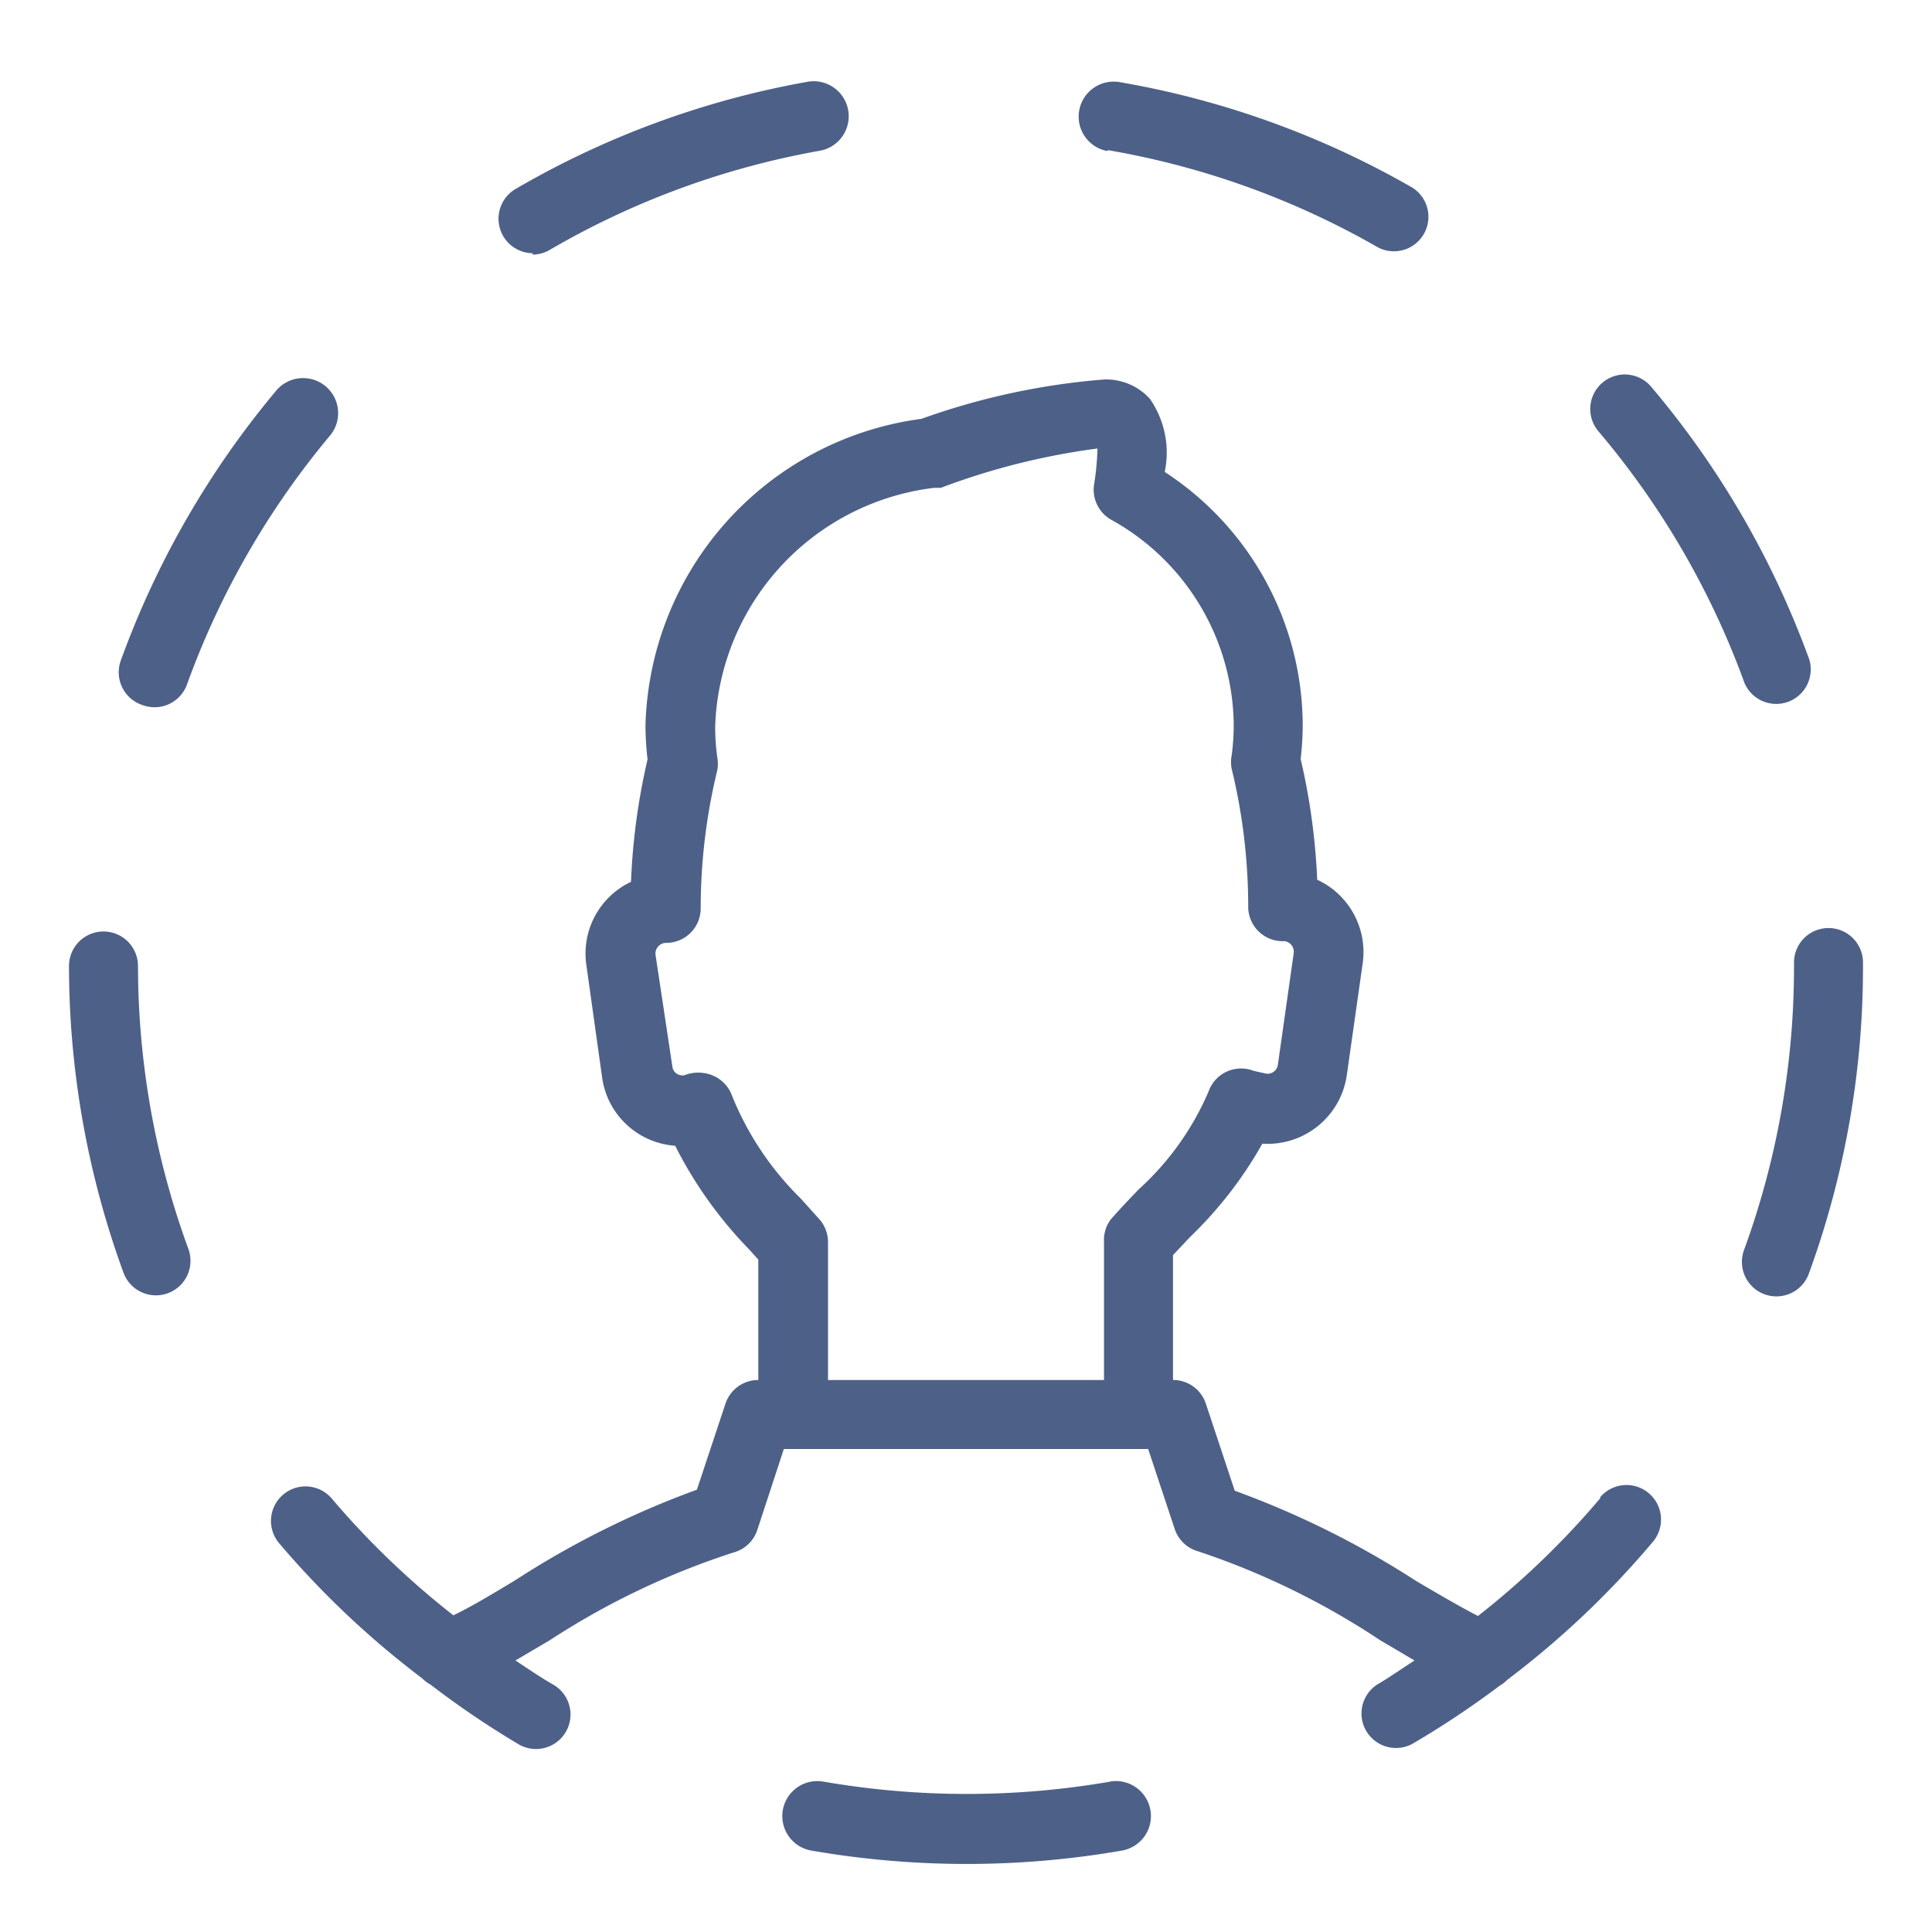 <svg id="Layer_1" data-name="Layer 1" xmlns="http://www.w3.org/2000/svg" viewBox="0 0 56 56"><defs><style>.cls-1{fill:#4d6088;}</style></defs><title>Artboard 18</title><path class="cls-1" d="M32.1,4.35a23.78,23.78,0,0,1,7.84,2.82,1,1,0,0,0,1-1.73,25.77,25.77,0,0,0-8.49-3.06,1,1,0,1,0-.34,2Z"/><path class="cls-1" d="M4.14,20.44a1,1,0,0,0,.34.06,1,1,0,0,0,.94-.66,23.92,23.92,0,0,1,4.15-7.22A1,1,0,1,0,8,11.33a25.92,25.92,0,0,0-4.5,7.82A1,1,0,0,0,4.14,20.44Z"/><path class="cls-1" d="M15.44,7.38a1,1,0,0,0,.5-.14,23.78,23.78,0,0,1,7.82-2.87,1,1,0,0,0-.35-2,25.75,25.75,0,0,0-8.47,3.11,1,1,0,0,0,.5,1.86Z"/><path class="cls-1" d="M50.53,19.7A1,1,0,1,0,52.4,19a25.9,25.9,0,0,0-4.54-7.79,1,1,0,0,0-1.53,1.29A23.9,23.9,0,0,1,50.53,19.7Z"/><path class="cls-1" d="M53,26.9a1,1,0,0,0-1,1V28a23.91,23.91,0,0,1-1.44,8.21,1,1,0,1,0,1.88.68A25.9,25.9,0,0,0,54,28v-.1A1,1,0,0,0,53,26.9Z"/><path class="cls-1" d="M46.39,43.42a24.1,24.1,0,0,1-3.55,3.42c-.49-.25-1.12-.62-1.77-1a26.06,26.06,0,0,0-5.28-2.63l-.83-2.5A1,1,0,0,0,34,40V36.38l.49-.52a11.76,11.76,0,0,0,2.1-2.71,2.32,2.32,0,0,0,2.45-2l.46-3.24a2.31,2.31,0,0,0-1.32-2.41A18.91,18.91,0,0,0,37.7,22a8.53,8.53,0,0,0,.06-1,8.79,8.79,0,0,0-4-7.32,2.73,2.73,0,0,0-.43-2.12A1.71,1.71,0,0,0,32,11a20.41,20.41,0,0,0-5.29,1.14,9.21,9.21,0,0,0-8,8.87,8.43,8.43,0,0,0,.06,1,18.91,18.91,0,0,0-.48,3.55A2.3,2.3,0,0,0,17,28l.45,3.21a2.3,2.3,0,0,0,2.12,2,12.13,12.13,0,0,0,2.14,3l.27.3V40a1,1,0,0,0-.95.68l-.83,2.5a26,26,0,0,0-5.29,2.64c-.65.39-1.28.77-1.77,1a24.07,24.07,0,0,1-3.52-3.38,1,1,0,1,0-1.53,1.29,26,26,0,0,0,4.15,3.92,1,1,0,0,0,.24.18A26.09,26.09,0,0,0,15,50.54a1,1,0,1,0,1-1.73c-.36-.21-.71-.45-1.06-.68l1-.59A22.22,22.22,0,0,1,21.26,45a1,1,0,0,0,.69-.65L22.72,42H33.28l.77,2.32a1,1,0,0,0,.69.65A22.17,22.17,0,0,1,40,47.54l1,.59c-.34.22-.67.45-1,.65a1,1,0,1,0,1,1.73,26.1,26.1,0,0,0,2.47-1.65,1,1,0,0,0,.22-.17,26,26,0,0,0,4.22-4,1,1,0,1,0-1.53-1.29ZM33,34.48c-.28.29-.55.58-.8.86A1,1,0,0,0,32,36v4H24V36a1,1,0,0,0-.25-.66l-.54-.6a8.79,8.79,0,0,1-2-3,1,1,0,0,0-.56-.57,1.09,1.09,0,0,0-.82,0,.32.32,0,0,1-.23-.06.28.28,0,0,1-.11-.19L19,27.67a.31.31,0,0,1,.31-.34,1,1,0,0,0,1-1,17,17,0,0,1,.48-4,1,1,0,0,0,0-.38,6.49,6.49,0,0,1-.06-.9,7.21,7.21,0,0,1,6.35-6.91l.19,0A20.32,20.32,0,0,1,31.81,13a7.64,7.64,0,0,1-.1,1.06,1,1,0,0,0,.49,1A6.87,6.87,0,0,1,35.76,21a6.67,6.67,0,0,1-.06.9,1,1,0,0,0,0,.38,17,17,0,0,1,.48,4,1,1,0,0,0,1.05,1,.31.31,0,0,1,.27.34l-.46,3.24a.3.3,0,0,1-.34.26l-.36-.08a1,1,0,0,0-1.31.6A8.17,8.17,0,0,1,33,34.48Z"/><path class="cls-1" d="M32.19,51.64a24.38,24.38,0,0,1-8.33,0,1,1,0,1,0-.34,2,26.3,26.3,0,0,0,9,0,1,1,0,1,0-.35-2Z"/><path class="cls-1" d="M4,28a1,1,0,0,0-1-1H3a1,1,0,0,0-1,1,25.93,25.93,0,0,0,1.58,8.89,1,1,0,0,0,1.88-.69A23.92,23.92,0,0,1,4,28Z"/></svg>